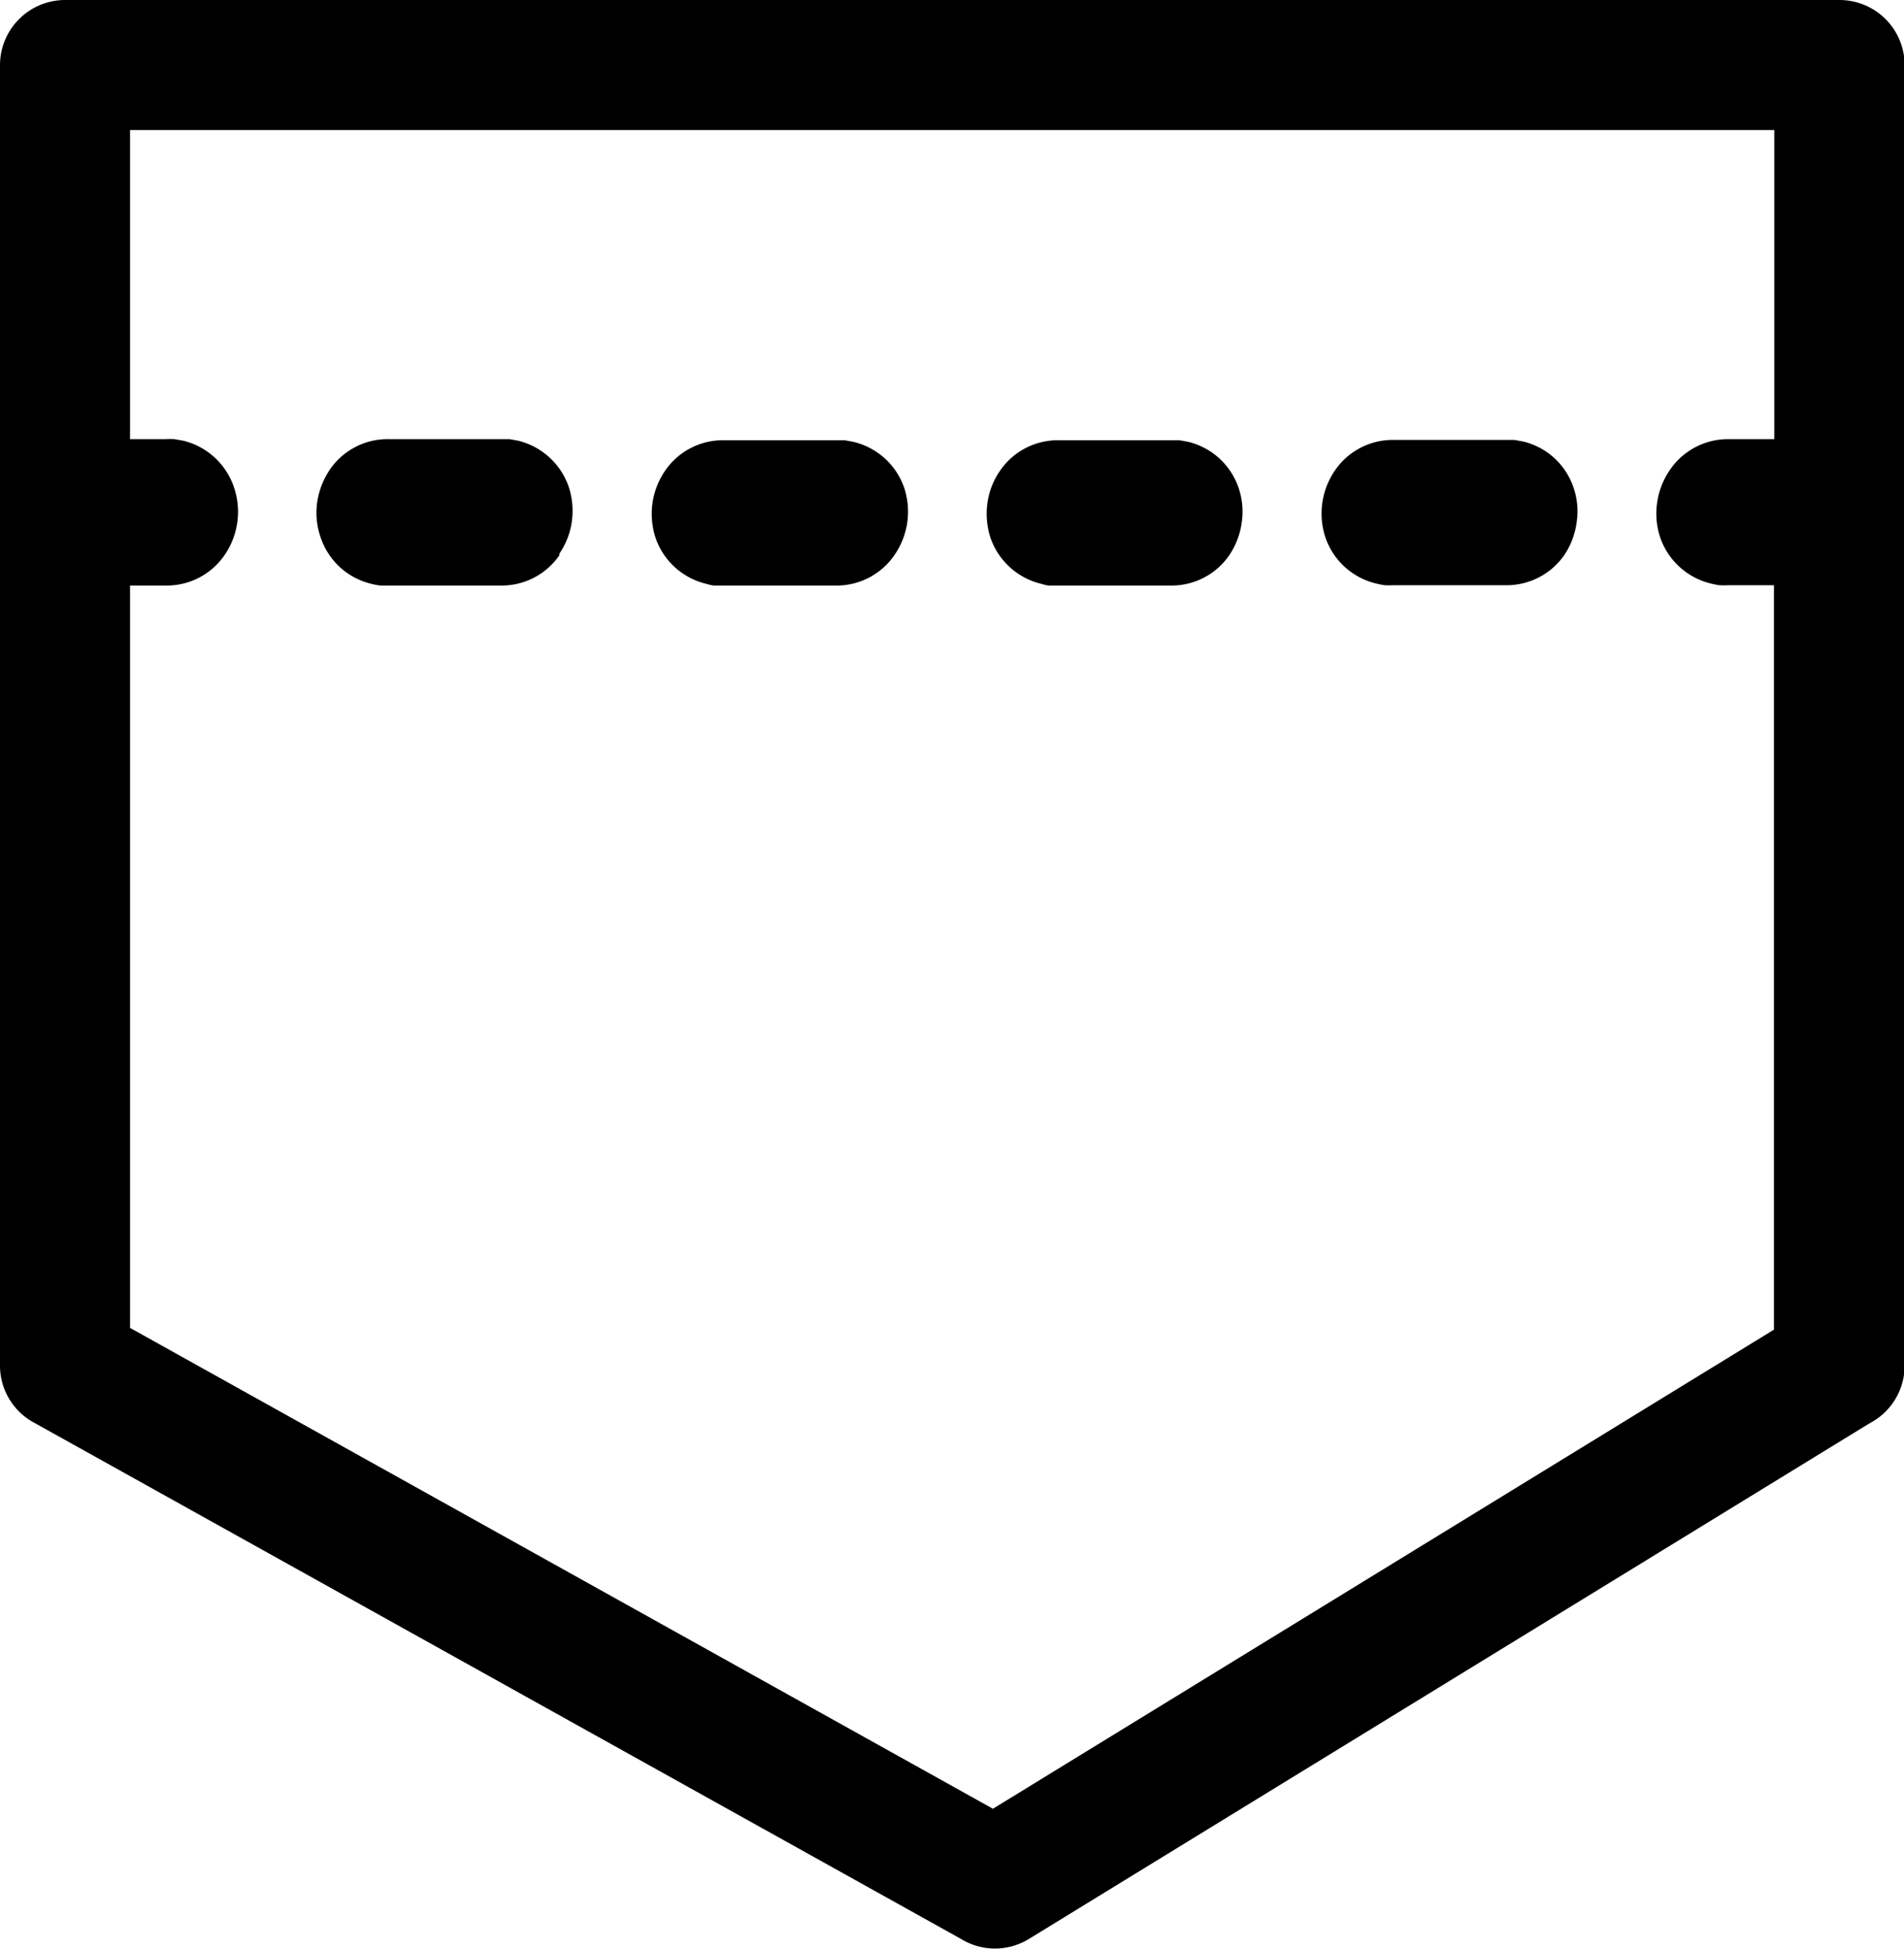 <svg viewBox="0 0 120.06 122.88" xmlns="http://www.w3.org/2000/svg" data-name="Layer 1" id="Layer_1"><title>cloth-pocket</title><path d="M4.1,0H116a4.11,4.11,0,0,1,4.1,4.1v82a4.1,4.1,0,0,1-2.22,3.65l-53,32.51a4.09,4.09,0,0,1-4.28,0L2.12,89.69A4.08,4.08,0,0,1,0,86.12H0V4.1A4.11,4.11,0,0,1,4.1,0ZM8.2,27.69h2.22a5.85,5.85,0,0,1,.59,0l.55.1h0a4.49,4.49,0,0,1,3.17,2.87A4.8,4.8,0,0,1,14.16,35a4.41,4.41,0,0,1-3.74,1.92H8.2V83.73l54.41,30.32,49.25-30.21V36.9H109a5.85,5.85,0,0,1-.59,0,5.35,5.35,0,0,1-.55-.11h0a4.5,4.5,0,0,1-3.16-2.86,4.74,4.74,0,0,1-.21-2.21,4.81,4.81,0,0,1,.79-2.06A4.43,4.43,0,0,1,109,27.69h2.88V8.2H8.2V27.69ZM98.64,35A4.43,4.43,0,0,1,94.9,36.9h-7a5.85,5.85,0,0,1-.59,0,5.35,5.35,0,0,1-.55-.11h0a4.48,4.48,0,0,1-3.17-2.86,4.8,4.8,0,0,1,.59-4.27,4.41,4.41,0,0,1,3.74-1.92h7c.19,0,.38,0,.58,0l.55.1h0a4.45,4.45,0,0,1,3.16,2.87,4.62,4.62,0,0,1,.21,2.21A4.86,4.86,0,0,1,98.64,35ZM77.52,35a4.41,4.41,0,0,1-3.74,1.92h-7c-.19,0-.39,0-.59,0s-.36-.06-.55-.11h0a4.5,4.5,0,0,1-3.17-2.86,4.88,4.88,0,0,1-.21-2.21,4.7,4.7,0,0,1,.8-2.06,4.41,4.41,0,0,1,3.74-1.92h7c.19,0,.38,0,.58,0l.55.1h0a4.47,4.47,0,0,1,3.16,2.87,4.62,4.62,0,0,1,.21,2.21A4.86,4.86,0,0,1,77.52,35ZM56.4,35a4.41,4.41,0,0,1-3.74,1.92h-7c-.19,0-.39,0-.59,0s-.36-.06-.55-.11h0a4.48,4.48,0,0,1-3.17-2.86,4.88,4.88,0,0,1-.21-2.21,4.83,4.83,0,0,1,.8-2.06,4.41,4.41,0,0,1,3.74-1.92h7c.19,0,.39,0,.59,0l.54.1h0A4.49,4.49,0,0,1,57,30.71,4.8,4.8,0,0,1,56.4,35ZM35.28,35a4.41,4.41,0,0,1-3.74,1.92h-7c-.19,0-.38,0-.58,0a5.54,5.54,0,0,1-.56-.11h0a4.46,4.46,0,0,1-3.16-2.86A4.75,4.75,0,0,1,20,31.67a5,5,0,0,1,.8-2.06,4.41,4.41,0,0,1,3.74-1.92h7c.19,0,.39,0,.59,0l.55.1h0a4.51,4.51,0,0,1,3.17,2.87,4.88,4.88,0,0,1,.21,2.21,4.75,4.75,0,0,1-.8,2.06Z"></path></svg>